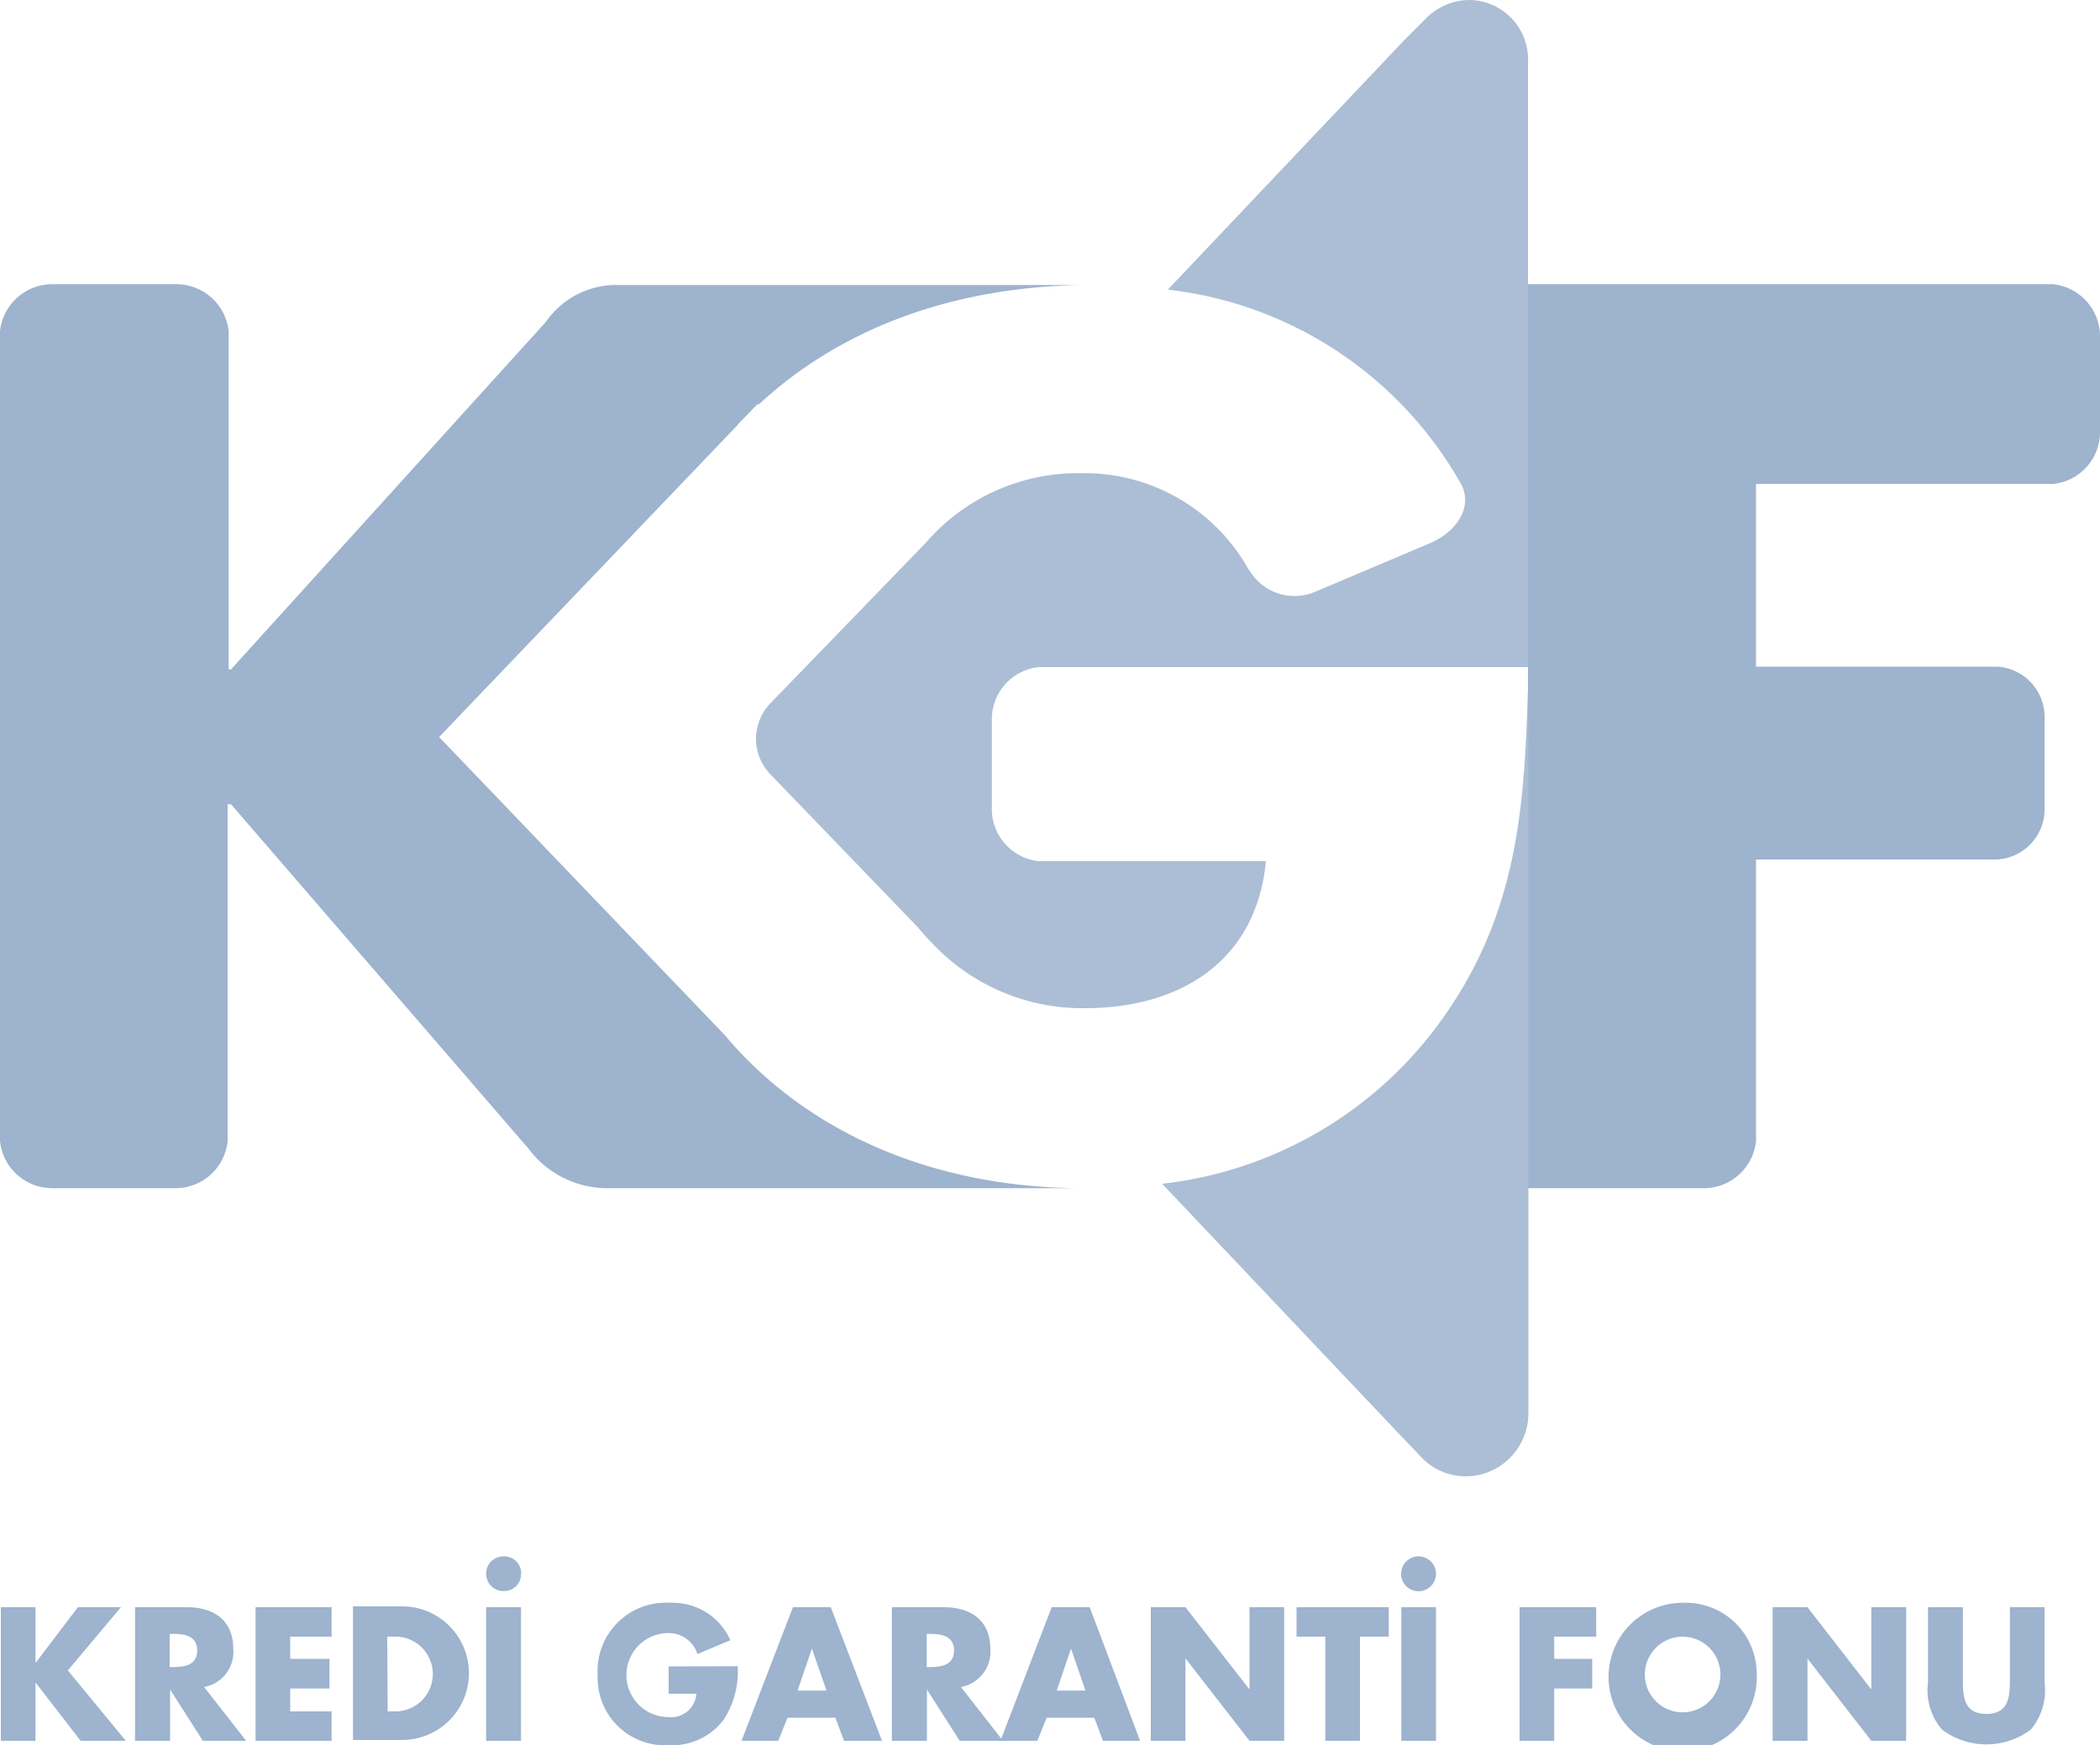 <svg xmlns="http://www.w3.org/2000/svg" width="100" height="83.09" viewBox="0 0 100 83.09">
  <title>kgf-logo-mono</title>
  <g id="katman_2" data-name="katman 2">
    <g id="katman_1-2" data-name="katman 1">
      <g>
        <polygon points="3.71 76.52 5.76 76.52 3.23 79.53 5.99 82.88 3.84 82.88 1.71 80.13 1.69 80.13 1.69 82.88 0.04 82.88 0.04 76.52 1.69 76.52 1.69 79.15 1.71 79.15 3.71 76.52" style="fill: #9db3ce"/>
        <path d="M8.08,79.37h.17c.53,0,1.14-.09,1.14-.79s-.61-.79-1.14-.79H8.08Zm3.64,3.51H9.66L8.1,80.44h0v2.44H6.43V76.52H8.9c1.26,0,2.21.6,2.21,2a1.7,1.7,0,0,1-1.39,1.8Z" style="fill: #9db3ce"/>
        <polygon points="13.82 77.92 13.82 78.98 15.69 78.98 15.69 80.39 13.82 80.39 13.82 81.48 15.79 81.48 15.79 82.88 12.17 82.88 12.17 76.52 15.79 76.52 15.79 77.92 13.82 77.92" style="fill: #9db3ce"/>
        <path d="M18.46,81.48h.37a1.78,1.78,0,1,0,0-3.56h-.39Zm-1.65-5h2.34a3.18,3.18,0,1,1,0,6.36H16.81Z" style="fill: #9db3ce"/>
        <path d="M24.81,82.88H23.15V76.52h1.66Zm0-7.95a.8.8,0,0,1-.82.82.82.82,0,0,1-.84-.82A.82.82,0,0,1,24,74.1a.81.81,0,0,1,.82.83" style="fill: #9db3ce"/>
        <path d="M35.13,79.33a4.24,4.24,0,0,1-.65,2.52,3.09,3.09,0,0,1-2.63,1.24,3.21,3.21,0,0,1-3.39-3.35,3.25,3.25,0,0,1,3.45-3.43,3,3,0,0,1,2.87,1.78l-1.57.66a1.43,1.43,0,0,0-1.38-1,2,2,0,0,0,0,4,1.2,1.2,0,0,0,1.33-1.11H31.84v-1.3Z" style="fill: #9db3ce"/>
        <path d="M38.66,78.49h0l-.68,2h1.38ZM37.5,81.78l-.44,1.1H35.31l2.45-6.36h1.8L42,82.88H40.19l-.41-1.1Z" style="fill: #9db3ce"/>
        <path d="M44.13,79.37h.16c.53,0,1.14-.09,1.14-.79s-.61-.79-1.14-.79h-.16Zm3.63,3.51H45.7l-1.56-2.44h0v2.44H42.47V76.52h2.47c1.26,0,2.22.6,2.22,2a1.71,1.71,0,0,1-1.4,1.8Z" style="fill: #9db3ce"/>
        <path d="M51,78.49h0l-.68,2h1.37Zm-1.16,3.29-.44,1.1H47.64l2.44-6.36h1.81l2.4,6.36H52.52l-.41-1.1Z" style="fill: #9db3ce"/>
        <polygon points="54.8 76.52 56.45 76.52 59.48 80.41 59.5 80.41 59.5 76.52 61.15 76.52 61.15 82.88 59.5 82.88 56.47 78.98 56.45 78.98 56.45 82.88 54.8 82.88 54.8 76.52" style="fill: #9db3ce"/>
        <polygon points="64.76 82.88 63.11 82.88 63.11 77.92 61.74 77.92 61.74 76.52 66.13 76.52 66.13 77.92 64.76 77.92 64.76 82.88" style="fill: #9db3ce"/>
        <path d="M68.38,82.88H66.73V76.52h1.65Zm0-7.95a.83.83,0,0,1-1.66,0,.83.83,0,0,1,1.66,0" style="fill: #9db3ce"/>
        <polygon points="74.01 77.92 74.01 78.98 75.82 78.98 75.82 80.39 74.01 80.39 74.01 82.88 72.36 82.88 72.36 76.52 76.01 76.52 76.01 77.92 74.01 77.92" style="fill: #9db3ce"/>
        <path d="M78.33,79.59a1.8,1.8,0,1,0,3.59,0,1.8,1.8,0,0,0-3.59,0m5.32,0a3.53,3.53,0,1,1-3.52-3.28,3.38,3.38,0,0,1,3.52,3.28" style="fill: #9db3ce"/>
        <polygon points="84.41 76.52 86.07 76.52 89.09 80.41 89.11 80.41 89.11 76.52 90.77 76.52 90.77 82.88 89.11 82.88 86.08 78.98 86.07 78.98 86.07 82.88 84.41 82.88 84.41 76.52" style="fill: #9db3ce"/>
        <path d="M97.36,76.52V80.1a2.9,2.9,0,0,1-.66,2.25,3.53,3.53,0,0,1-4.22,0,2.87,2.87,0,0,1-.67-2.25V76.52h1.66v3.35c0,.84,0,1.73,1.12,1.73s1.12-.89,1.12-1.73V76.52Z" style="fill: #9db3ce"/>
        <path d="M72.76,13.53h25A2.5,2.5,0,0,1,100,16v4.56a2.48,2.48,0,0,1-2.24,2.48H83.62v8.7H95.13a2.4,2.4,0,0,1,2.23,2.47v4.22a2.4,2.4,0,0,1-2.25,2.49H83.62V54.33a2.5,2.5,0,0,1-2.47,2.24H72.76Z" style="fill: #9db3ce"/>
        <path d="M34.53,49.3,20.91,35.09l14.2-14.84a1.07,1.07,0,0,1,.14-.16l.28-.29.53-.55.08,0c3.82-3.55,9.14-5.6,15.46-5.68H29.44A4.06,4.06,0,0,0,26,15.32L11,31.87h-.11V19.3h0V15.78a2.51,2.51,0,0,0-2.49-2.25H2.47A2.51,2.51,0,0,0,0,15.76v1.09H0V54.32a2.5,2.5,0,0,0,2.48,2.25H8.37a2.5,2.5,0,0,0,2.47-2.23v-.55h0V38.29H11l14.17,16.4a4.68,4.68,0,0,0,3.73,1.88H51.32c-7.08-.07-13-2.76-16.79-7.27" style="fill: #9db3ce"/>
        <path d="M72.75,33h0c-.16,5.77-.59,10.73-4.19,15.68a19,19,0,0,1-13.22,7.68l11.37,12v0l.89.93h0a2.93,2.93,0,0,0,2.18,1,3,3,0,0,0,3-3V33.07c0,.09,0-.2,0-.11Z" style="fill: #abbed5"/>
        <path d="M70,0a2.93,2.93,0,0,0-2.12.9h0l-1,1v0L55.61,13.79a18.42,18.42,0,0,1,14,9.32h0l0,0c.54,1.14-.37,2.27-1.51,2.75l-5.51,2.33a2.49,2.49,0,0,1-3.07-1l-.06-.07a8.94,8.94,0,0,0-8-4.59,9.56,9.56,0,0,0-7.39,3.33l-7.4,7.64h0a2.41,2.41,0,0,0-.61,1.16,2.22,2.22,0,0,0-.06.51,2.63,2.63,0,0,0,.05.49,2.41,2.41,0,0,0,.64,1.21h0l7,7.26c.22.27.45.52.69.77l.06.06A9.81,9.81,0,0,0,51.66,48c4.63,0,8.18-2.31,8.62-7H49.46a2.5,2.5,0,0,1-2.23-2.47V34.24a2.5,2.5,0,0,1,2.24-2.48H72.76V3A2.83,2.83,0,0,0,70,0" style="fill: #abbed5"/>
      </g>
    </g>
  </g>
</svg>
